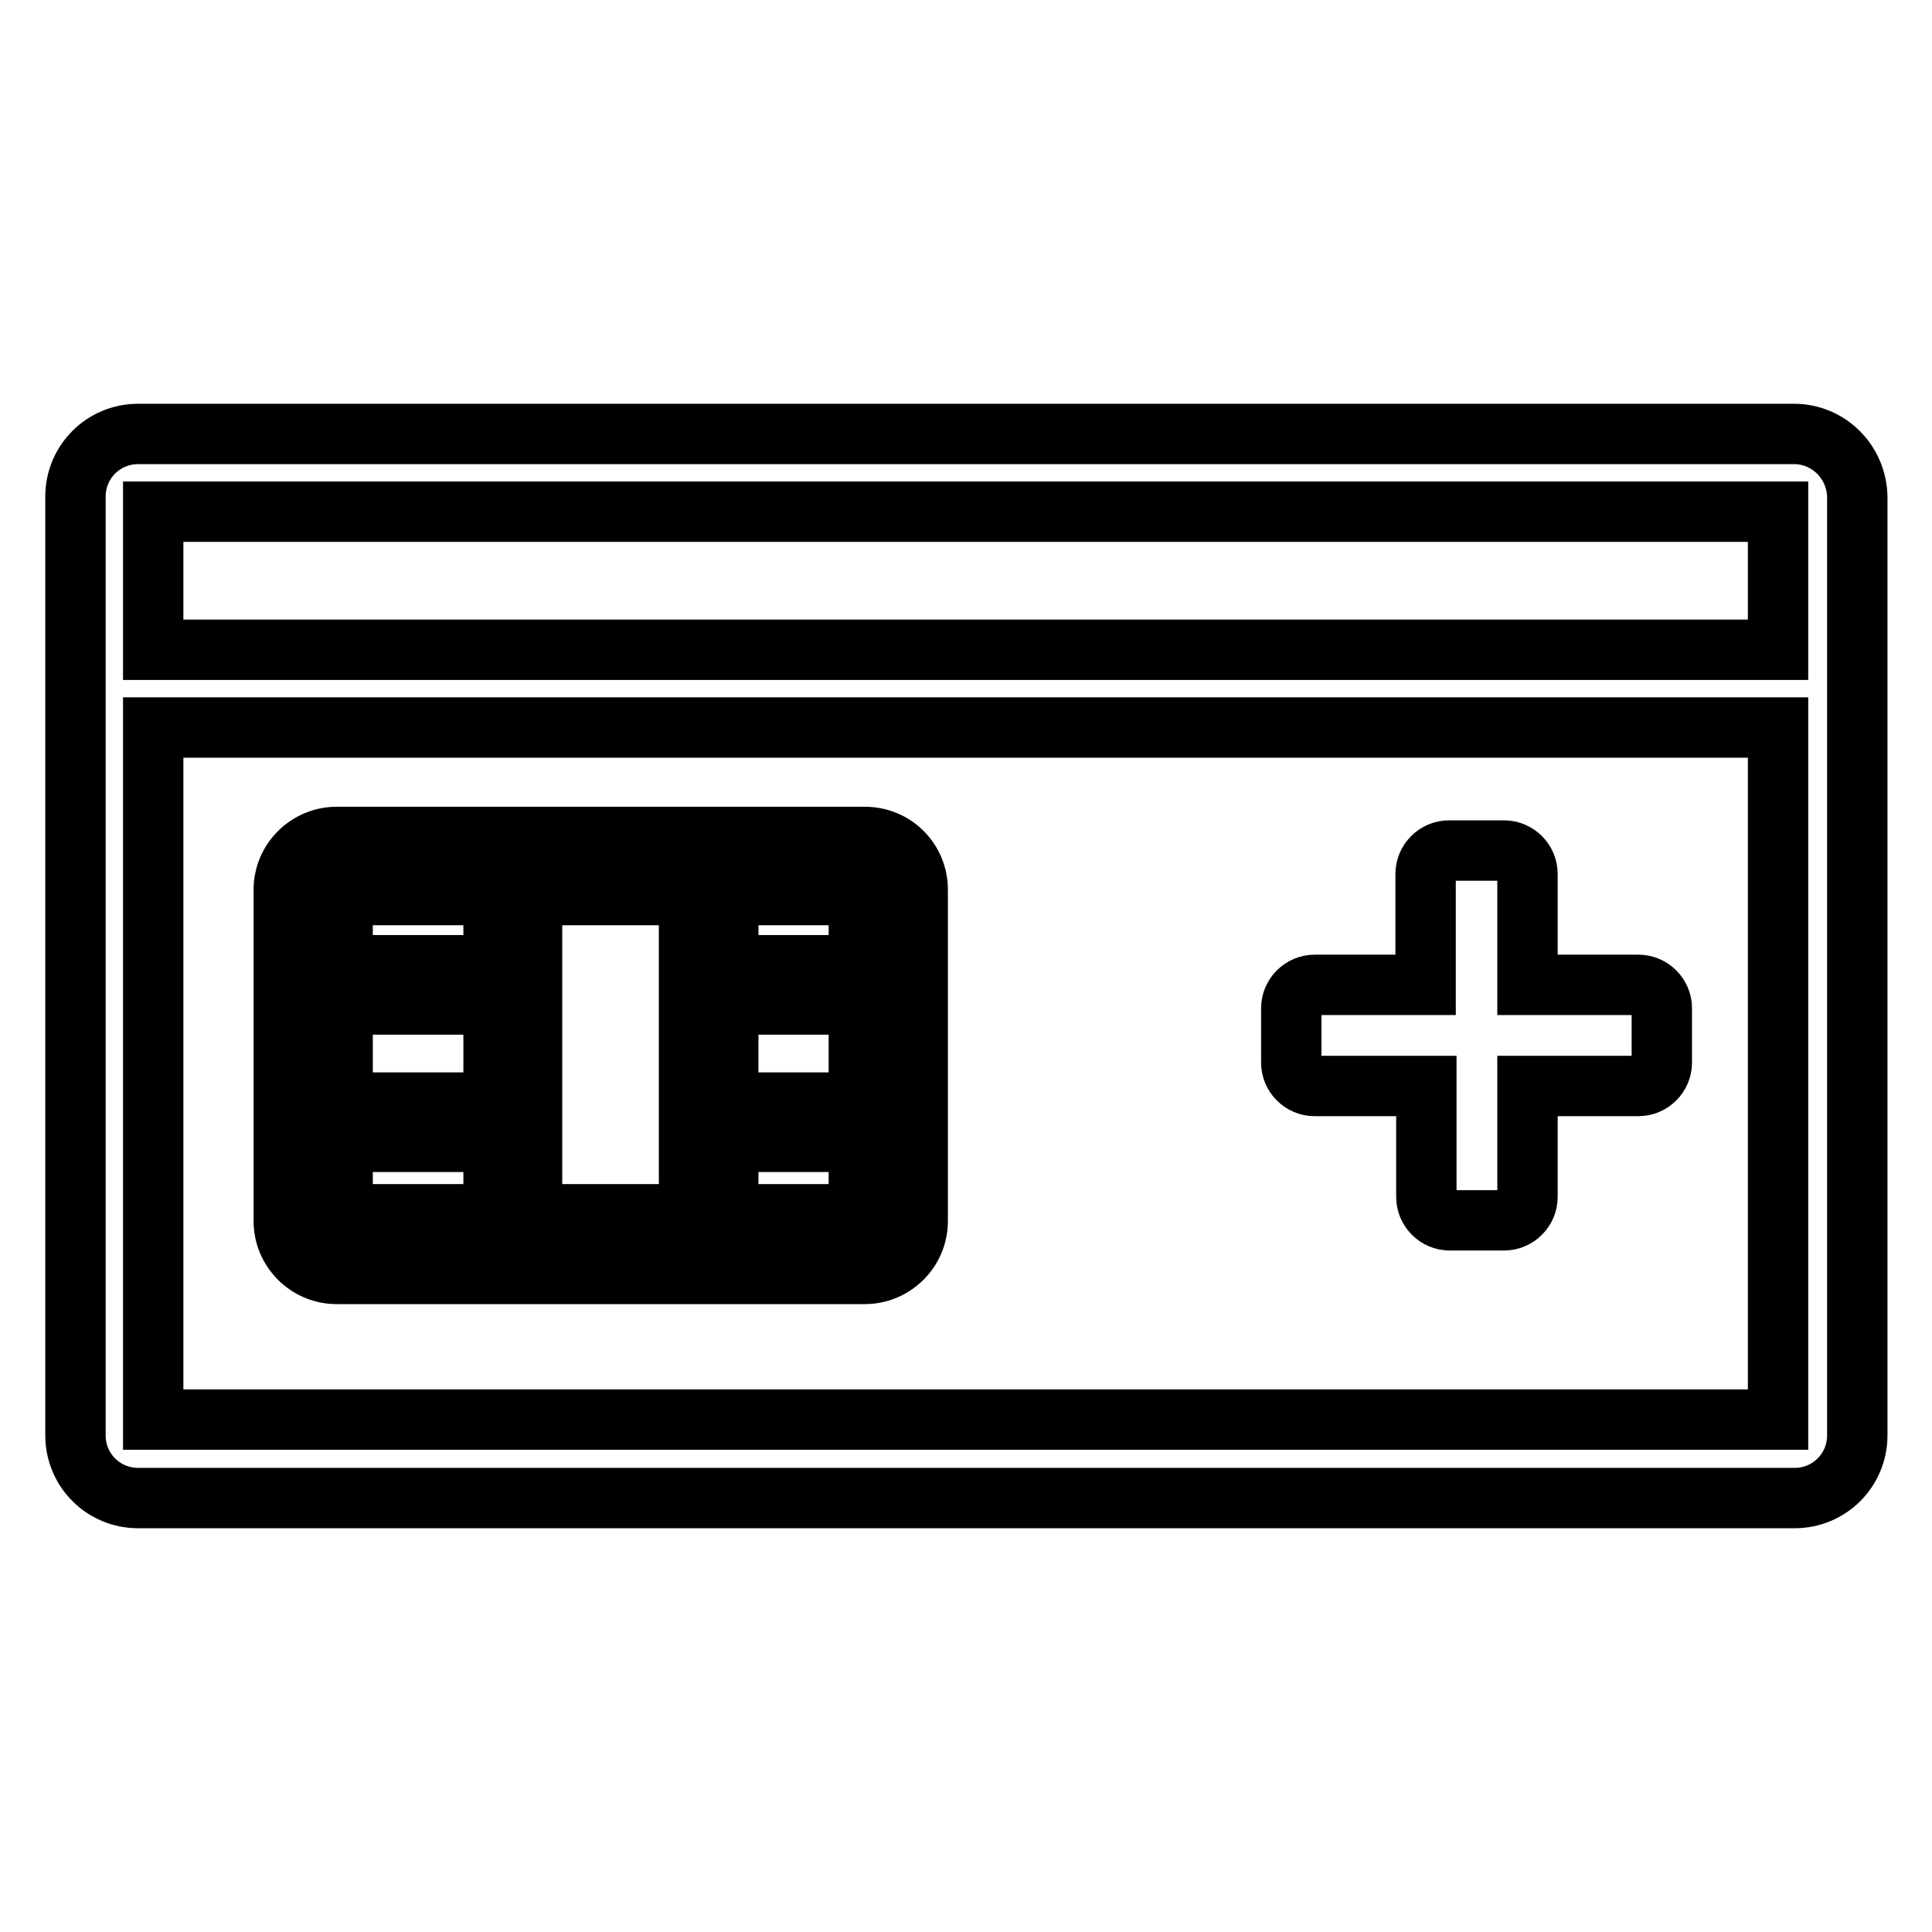 <?xml version="1.0" encoding="utf-8"?>
<!-- Svg Vector Icons : http://www.onlinewebfonts.com/icon -->
<!DOCTYPE svg PUBLIC "-//W3C//DTD SVG 1.1//EN" "http://www.w3.org/Graphics/SVG/1.1/DTD/svg11.dtd">
<svg version="1.1" xmlns="http://www.w3.org/2000/svg" xmlns:xlink="http://www.w3.org/1999/xlink" x="0px" y="0px" viewBox="0 0 256 256" enable-background="new 0 0 256 256" xml:space="preserve">
<g> <path stroke-width="8" fill-opacity="0" stroke="#000000"  d="M237.7,57.5H18.3c-4.6,0-8.3,3.7-8.3,8.3v124.4c0,4.6,3.7,8.3,8.3,8.3h219.5c4.6,0,8.3-3.7,8.3-8.3V65.8 C246,61.2,242.3,57.5,237.7,57.5z M235.6,67.8v18.3H20.3V67.8H235.6z M20.3,188.1V96.4h215.3v91.7H20.3z M217.1,130.5h-14.7v-14.7 c0-1.7-1.4-3.1-3.1-3.1H192c-1.7,0-3.1,1.4-3.1,3.1v14.7h-14.7c-1.7,0-3.1,1.4-3.1,3.1v7.2c0,1.7,1.4,3.1,3.1,3.1H189v14.7 c0,1.7,1.4,3.1,3.1,3.1h7.2c1.7,0,3.1-1.4,3.1-3.1v-14.7h14.7c1.7,0,3.1-1.4,3.1-3.1v-7.2C220.2,131.9,218.8,130.5,217.1,130.5 L217.1,130.5z M114.6,110.9h-70c-3.8,0-7,3.1-7,7v43.9c0,3.8,3.1,7,7,7h70c3.8,0,7-3.1,7-7v-43.9 C121.6,114,118.5,110.9,114.6,110.9z M65.4,160.9h-20v-9.6h20V160.9z M65.4,146.1h-20v-13h20V146.1z M65.4,127.9h-20v-9.3h20V127.9 z M91.3,160.9H70.5v-42.3h20.8V160.9L91.3,160.9z M113.8,160.9H96.5v-9.6h17.3V160.9z M113.8,146.1H96.5v-13h17.3V146.1z  M113.8,127.9H96.5v-9.3h17.3V127.9z"/></g>
</svg>